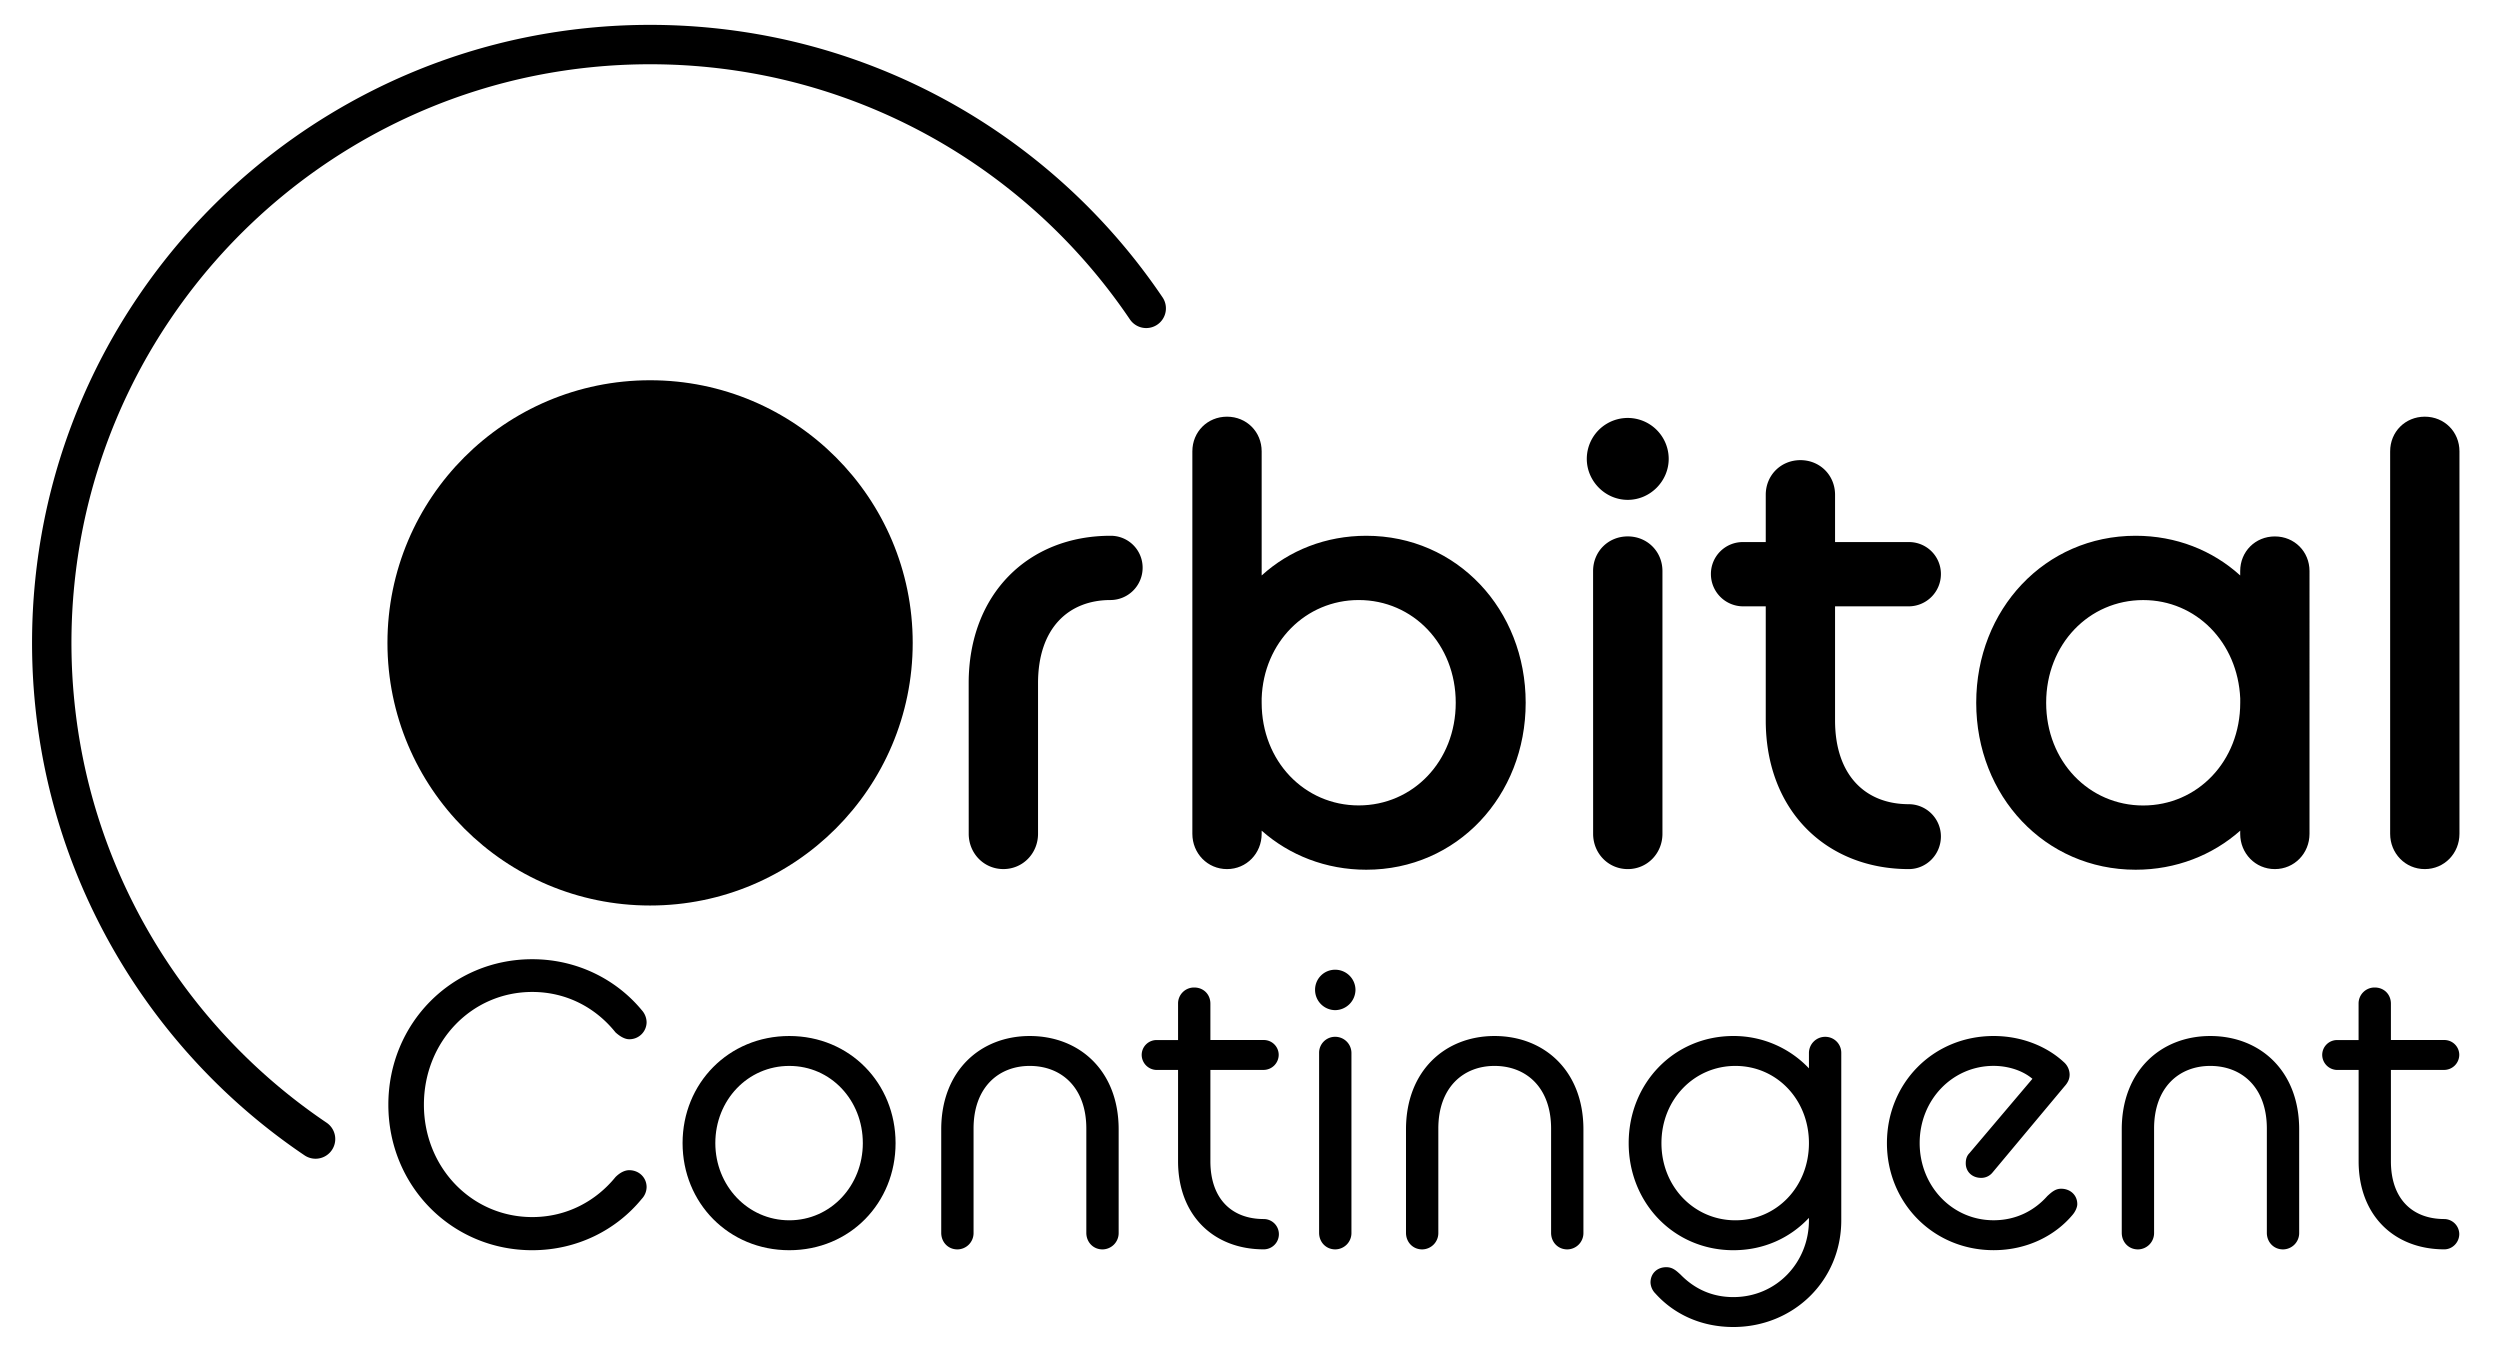 <svg id="Layer_1" data-name="Layer 1" xmlns="http://www.w3.org/2000/svg" viewBox="0 0 2855.73 1538.16"><defs><style>.cls-1{isolation:isolate;}.cls-2{fill:none;stroke:#000;stroke-linecap:round;stroke-miterlimit:10;stroke-width:45px;}</style></defs><g class="cls-1"><path d="M1106.51,780.43c0-102.21,68.38-168.42,162-168.42a36.39,36.39,0,0,1,36.7,36.7,36.86,36.86,0,0,1-36.7,36.71c-47.51,0-82.77,31.67-82.77,95v172c0,22.31-17.28,40.31-39.59,40.31s-39.59-18-39.59-40.31Z"/><path d="M1441.19,948.85v3.6c0,22.31-17.27,40.31-39.58,40.31s-39.59-18-39.59-40.31V515.56c0-22.31,17.28-39.59,39.59-39.59s39.58,17.28,39.58,39.59V657.35c31.67-28.79,73.42-45.34,119.48-45.34,103.65,0,182.1,84.21,182.1,190.73s-78.45,190.74-182.1,190.74C1514.61,993.48,1472.86,976.92,1441.19,948.85Zm221.69-146.11c0-66.94-48.94-117.32-110.84-117.32-60.46,0-108.69,48.22-110.85,112.28v5c0,66.94,49,117.32,110.85,117.32S1662.88,869.68,1662.88,802.74Z"/><path d="M1812.58,524.2a46.78,46.78,0,1,1,93.56,0c0,25.19-20.87,46.78-46.78,46.78S1812.58,549.39,1812.58,524.2Zm7.19,128.11c0-22.31,17.28-39.58,39.59-39.58S1899,630,1899,652.31V952.45c0,22.31-17.28,40.31-39.59,40.31s-39.59-18-39.59-40.31Z"/><path d="M1954.36,655.91a36.41,36.41,0,0,1,36.71-36.71H2017v-54c0-22.31,17.27-39.58,39.59-39.58s39.58,17.27,39.58,39.58v54h84.21a36.41,36.41,0,0,1,36.71,36.71,36.86,36.86,0,0,1-36.71,36.71h-84.21V822.89c0,63.34,35.27,95.73,84.21,95.73a36.86,36.86,0,0,1,36.71,36.71c0,20.87-16.55,37.43-36.71,37.43-92.85,0-163.38-65.5-163.38-169.87V692.62h-25.91A36.86,36.86,0,0,1,1954.36,655.91Z"/><path d="M2559,948.85c-31.67,28.07-73.42,44.63-119.48,44.63-103.65,0-182.1-84.21-182.1-190.74S2335.83,612,2439.48,612c46.06,0,87.81,16.55,119.48,45.34v-5c0-22.31,17.27-39.58,39.58-39.58s39.59,17.27,39.59,39.58V952.45c0,22.31-17.27,40.31-39.59,40.31s-39.58-18-39.58-40.31Zm0-146.11v-5c-2.88-64.06-50.38-112.28-110.84-112.28-61.9,0-110.85,50.38-110.85,117.32s48.95,117.32,110.85,117.32S2559,869.68,2559,802.74Z"/><path d="M2730.25,515.56c0-22.31,17.27-39.59,39.58-39.59s39.59,17.28,39.59,39.59V952.45c0,22.31-17.27,40.31-39.59,40.31s-39.58-18-39.58-40.31Z"/></g><g class="cls-1"><path d="M443.61,1261.91c0-92.8,72.48-166.21,164.35-166.21,51.71,0,96.49,23.55,125.11,58.18a21.18,21.18,0,0,1,5.54,13.85,19.61,19.61,0,0,1-19.85,19.39c-5.08,0-10.62-3.24-15.69-7.85-22.16-27.7-55.41-46.17-95.11-46.17-69.25,0-123.73,56.79-123.73,128.81,0,71.56,54.48,128.34,123.73,128.34,39.7,0,72.95-18.47,95.11-45.7,5.07-5.08,10.61-7.85,15.69-7.85,11.08,0,19.85,8.31,19.85,19.39a20.12,20.12,0,0,1-5.54,13.39c-28.62,35.08-73.4,58.63-125.11,58.63C516.09,1428.11,443.61,1354.7,443.61,1261.91Z"/><path d="M779.7,1305.77c0-68.33,52.63-122.35,121.88-122.35s121.42,54,121.42,122.35-52.17,122.34-121.42,122.34S779.7,1374.09,779.7,1305.77Zm205.9,0c0-48.94-36.47-88.18-84-88.18s-84.49,39.24-84.49,88.18c0,48.47,36.94,88.17,84.49,88.17S985.6,1354.24,985.6,1305.77Z"/><path d="M1075.16,1290.07c0-66.94,44.78-106.65,101.1-106.65,56.79,0,101.57,39.71,101.57,106.65v118.19a18.62,18.62,0,0,1-18.47,18.92c-10.62,0-18.46-8.31-18.46-18.92V1289.15c0-47.1-28.63-71.56-64.64-71.56-35.55,0-64.17,24.46-64.17,71.56v119.11a18.62,18.62,0,0,1-18.47,18.92c-10.62,0-18.46-8.31-18.46-18.92Z"/><path d="M1304.14,1205.12a17,17,0,0,1,17.08-17.08h24.47v-41.55a18.23,18.23,0,0,1,18.47-18.47c10.62,0,18.46,7.85,18.46,18.47V1188h60.94a17,17,0,0,1,17.09,17.08,17.35,17.35,0,0,1-17.09,17.08h-60.94v104.34c0,42.94,24.47,66,60.94,66a17.31,17.31,0,0,1,0,34.62c-57.24,0-97.87-38.78-97.87-100.64V1222.2h-24.47A17.35,17.35,0,0,1,1304.14,1205.12Z"/><path d="M1502.19,1130.79a22.86,22.86,0,0,1,23.08-23.08,23.15,23.15,0,0,1,23.08,23.08,23.45,23.45,0,0,1-23.08,23.09A23.15,23.15,0,0,1,1502.19,1130.79Zm4.61,72a18.23,18.23,0,0,1,18.47-18.46,18.52,18.52,0,0,1,18.47,18.46v205.45a18.62,18.62,0,0,1-18.47,18.92c-10.62,0-18.47-8.31-18.47-18.92Z"/><path d="M1606.06,1290.07c0-66.94,44.78-106.65,101.1-106.65,56.79,0,101.57,39.71,101.57,106.65v118.19a18.62,18.62,0,0,1-18.46,18.92c-10.62,0-18.47-8.31-18.47-18.92V1289.15c0-47.1-28.62-71.56-64.64-71.56-35.54,0-64.17,24.46-64.17,71.56v119.11a18.62,18.62,0,0,1-18.46,18.92c-10.62,0-18.47-8.31-18.47-18.92Z"/><path d="M1860.43,1305.77c0-68.33,51.71-122.35,119.57-122.35a118.33,118.33,0,0,1,86.34,36.94v-17.55a18.52,18.52,0,0,1,18.46-18.46,18.23,18.23,0,0,1,18.47,18.46v191.13c0,69.26-54.94,121.89-123.27,121.89-38.78,0-69.25-16.16-89.1-38.32a18.94,18.94,0,0,1-5.54-12.47c0-10.62,7.85-17.54,18-17.54,7.38,0,11.54,4.15,16.16,8.31,16.62,17.08,36.93,25.85,60.47,25.85,49.4,0,86.34-39.7,86.34-87.72v-2.77c-21.7,23.09-51.71,36.94-86.34,36.94C1912.14,1428.11,1860.43,1374.09,1860.43,1305.77Zm205.91,0c0-49.86-36.94-88.18-84-88.18s-84.48,38.32-84.48,88.18,37.39,88.17,84.48,88.17S2066.34,1355.63,2066.34,1305.77Z"/><path d="M2155.43,1305.77c0-68.33,52.63-122.35,121.88-122.35,33.7,0,61.87,12.93,79.87,29.55a19.37,19.37,0,0,1,6.93,14.31c0,4.62-1.39,8.77-6,13.85l-82.17,98.34a16.39,16.39,0,0,1-12.93,6c-10.16,0-17.54-6.93-17.54-16.62,0-4.16.92-8.31,4.15-11.54l72-85c-12-10.16-29.08-14.77-44.32-14.77-47.09,0-84.48,38.78-84.48,88.18,0,48.93,36.93,88.17,84.48,88.17,26.32,0,47.09-11.54,61.4-27.7,5.08-4.61,9.24-8.31,15.7-8.31,10.62,0,18.47,7.39,18.47,17.55,0,3.69-2.31,8.77-5.54,12.46-19.39,23.09-51.25,40.17-90,40.17C2208.52,1428.11,2155.43,1374.09,2155.43,1305.77Z"/><path d="M2423.66,1290.07c0-66.94,44.78-106.65,101.1-106.65,56.79,0,101.57,39.71,101.57,106.65v118.19a18.62,18.62,0,0,1-18.47,18.92c-10.61,0-18.46-8.31-18.46-18.92V1289.15c0-47.1-28.63-71.56-64.64-71.56-35.55,0-64.17,24.46-64.17,71.56v119.11a18.62,18.62,0,0,1-18.47,18.92c-10.61,0-18.46-8.31-18.46-18.92Z"/><path d="M2652.64,1205.12a17,17,0,0,1,17.08-17.08h24.47v-41.55a18.23,18.23,0,0,1,18.47-18.47c10.62,0,18.46,7.85,18.46,18.47V1188h61a17,17,0,0,1,17.08,17.08,17.35,17.35,0,0,1-17.08,17.08h-61v104.34c0,42.94,24.47,66,61,66a17.35,17.35,0,0,1,17.08,17.08c0,9.7-7.85,17.54-17.08,17.54-57.25,0-97.88-38.78-97.88-100.64V1222.2h-24.47A17.35,17.35,0,0,1,2652.64,1205.12Z"/></g><circle cx="742.58" cy="734.36" r="300"/><path class="cls-2" d="M360.45,1301.09a685.43,685.43,0,0,1-247.62-300.7A678.06,678.06,0,0,1,73,872.1a689.89,689.89,0,0,1,0-275.48A679.59,679.59,0,0,1,175.84,352.23,685.36,685.36,0,0,1,476.55,104.61,678.81,678.81,0,0,1,604.84,64.78a690.38,690.38,0,0,1,275.48,0,680,680,0,0,1,244.39,102.84,687.17,687.17,0,0,1,184.6,184.61"/></svg>